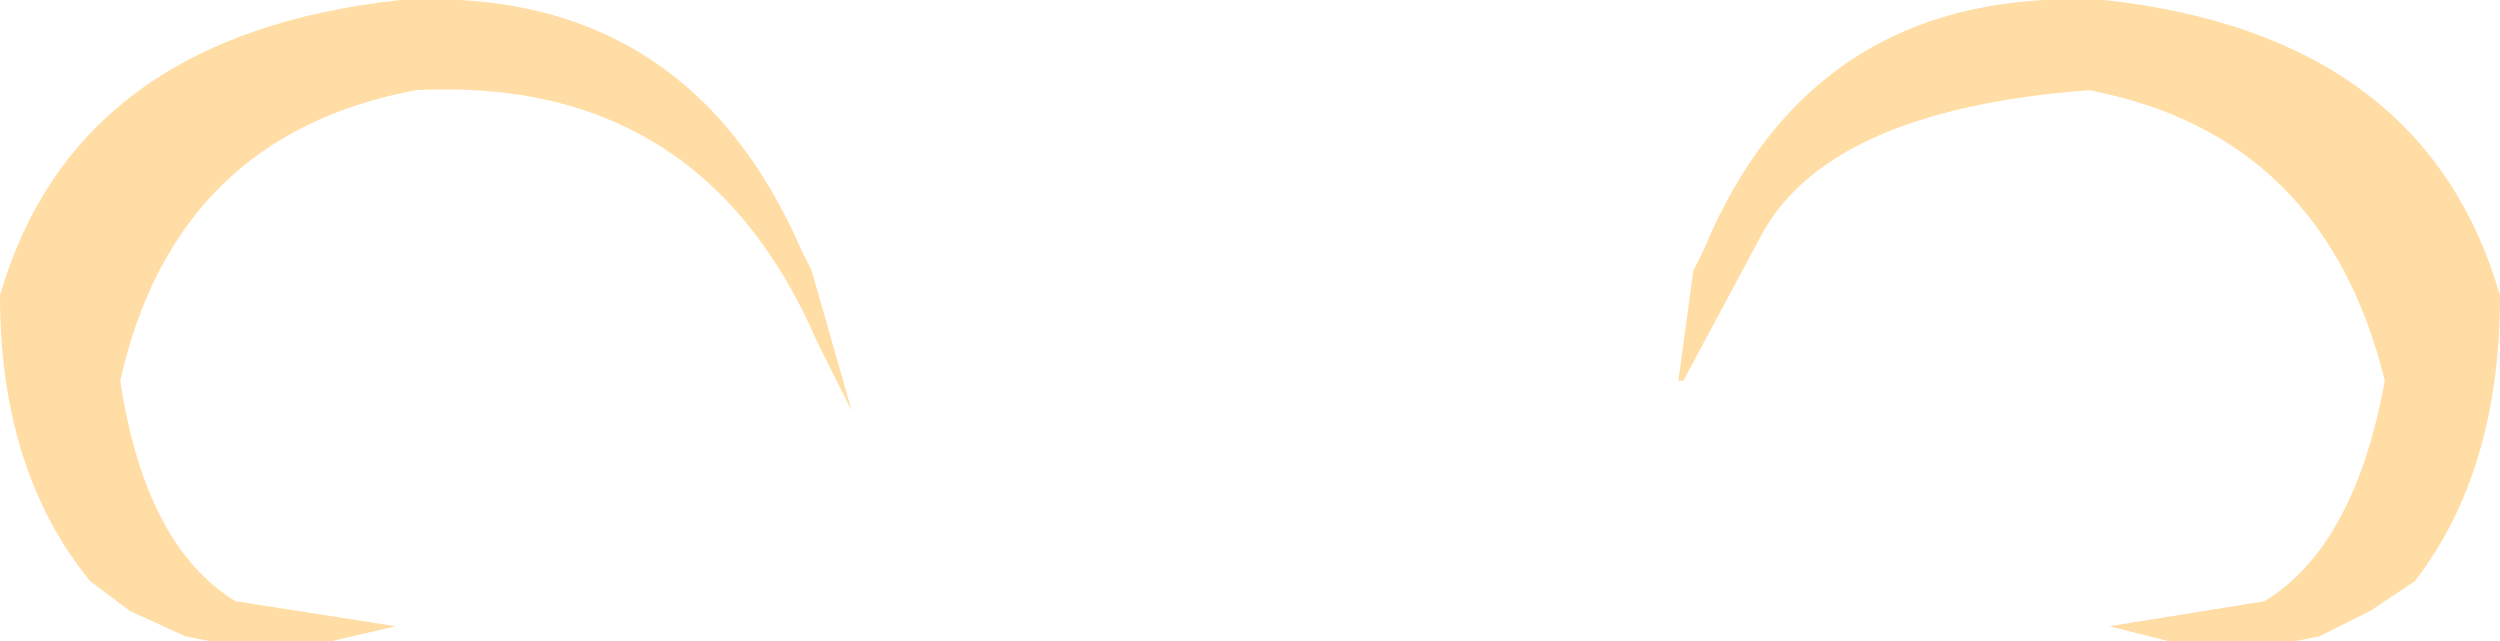 <?xml version="1.0" encoding="UTF-8" standalone="no"?>
<svg xmlns:xlink="http://www.w3.org/1999/xlink" height="6.4px" width="24.95px" xmlns="http://www.w3.org/2000/svg">
  <g transform="matrix(1.0, 0.0, 0.0, 1.0, 16.15, 2.65)">
    <path d="M4.7 -1.75 Q2.05 -1.55 1.4 -0.25 L0.65 1.15 0.6 1.15 0.75 0.05 0.85 -0.15 Q1.95 -2.8 4.85 -2.65 8.05 -2.3 8.8 0.3 8.8 2.05 7.95 3.15 L7.5 3.45 7.0 3.7 6.75 3.75 6.45 3.75 5.6 3.75 5.5 3.75 4.9 3.6 6.45 3.35 Q7.35 2.8 7.65 1.15 7.05 -1.3 4.7 -1.75 M-8.15 -0.15 L-8.05 0.05 -7.65 1.45 -7.9 0.95 -8.0 0.75 Q-9.15 -1.9 -12.0 -1.75 -14.4 -1.3 -14.95 1.15 -14.7 2.8 -13.8 3.35 L-12.2 3.6 -12.85 3.75 -12.95 3.75 -13.8 3.75 -14.05 3.75 -14.3 3.7 -14.85 3.45 -15.25 3.15 Q-16.15 2.05 -16.15 0.3 -15.4 -2.3 -12.15 -2.65 -9.3 -2.8 -8.15 -0.15" fill="#ffb944" fill-opacity="0.482" fill-rule="evenodd" stroke="none"/>
  </g>
</svg>
